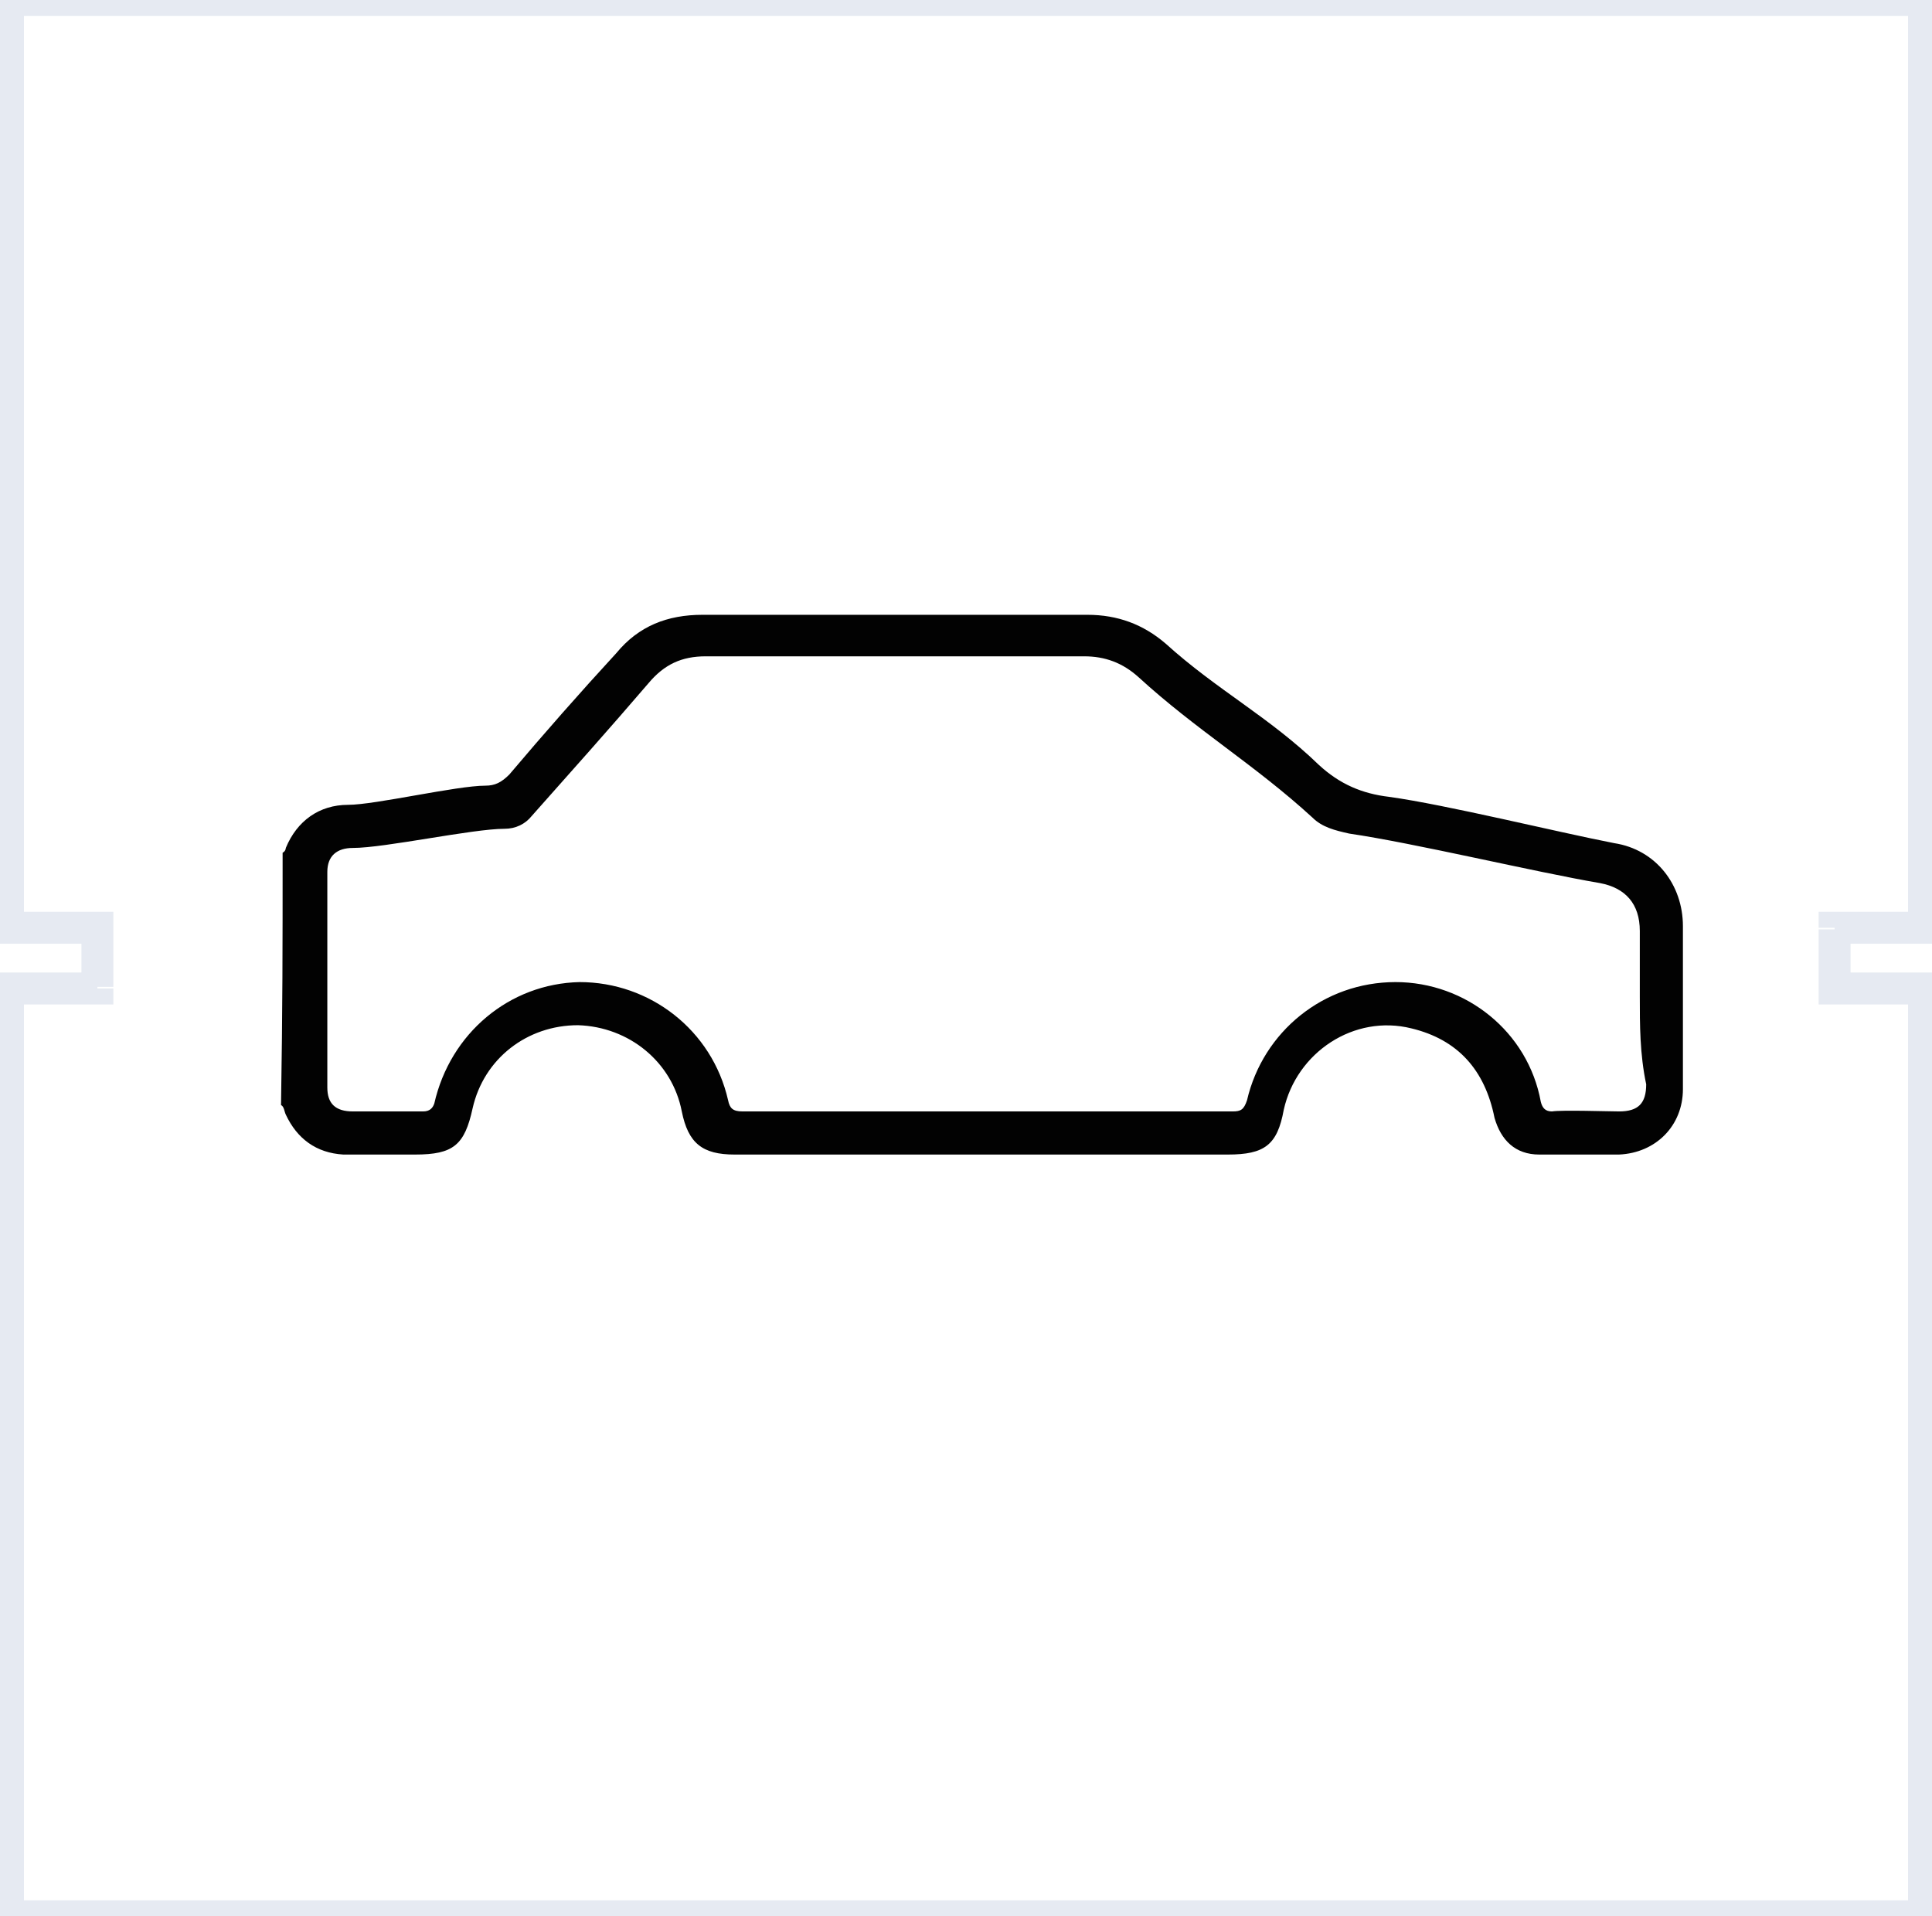 <?xml version="1.0" encoding="utf-8"?>
<!-- Generator: Adobe Illustrator 24.0.2, SVG Export Plug-In . SVG Version: 6.00 Build 0)  -->
<svg version="1.1" id="Layer_1" xmlns="http://www.w3.org/2000/svg" xmlns:xlink="http://www.w3.org/1999/xlink" x="0px" y="0px"
	 viewBox="0 0 121 120" style="enable-background:new 0 0 121 120;" xml:space="preserve">
<style type="text/css">
	.st0{fill:#E6EAF2;}
	.st1{fill:#020202;}
</style>
<path class="st0" d="M120.5,0h1v-1h-1V0z M0.5,0v-1h-1v1H0.5z M120.5,58.1v1h1v-1H120.5z M114.9,58.1v-1h-1v1H114.9z M114.9,61.9h-1
	v1h1V61.9z M120.5,61.9h1v-1h-1V61.9z M120.5,120v1h1v-1H120.5z M0.5,120h-1v1h1V120z M0.5,61.9v-1h-1v1H0.5z M6.1,61.9v1h1v-1H6.1z
	 M6.1,58.1h1v-1h-1V58.1z M0.5,58.1h-1v1h1V58.1z M120.5-1H0.5v2h120V-1z M121.5,58.1V0h-2v58.1H121.5z M114.9,59.1h5.6v-2h-5.6
	V59.1z M115.9,61.9v-3.7h-2v3.7H115.9z M120.5,60.9h-5.6v2h5.6V60.9z M121.5,120V61.9h-2V120H121.5z M0.5,121h120v-2H0.5V121z
	 M-0.5,61.9V120h2V61.9H-0.5z M6.1,60.9H0.5v2h5.6V60.9z M5.1,58.1v3.7h2v-3.7H5.1z M0.5,59.1h5.6v-2H0.5V59.1z M-0.5,0v58.1h2V0
	H-0.5z"/>
<path class="st1" d="M17.7,53.4c0.2-0.1,0.2-0.3,0.2-0.3c0.7-1.7,2.1-2.7,3.9-2.7c1.7,0,6.8-1.2,8.6-1.2c0.6,0,1-0.2,1.5-0.7
	c2.2-2.6,4.4-5.1,6.7-7.6c1.4-1.7,3.2-2.4,5.4-2.4c8,0,16.1,0,24.1,0c1.9,0,3.5,0.6,4.9,1.8c3.2,2.9,6.5,4.6,9.6,7.6
	c1.3,1.2,2.7,1.8,4.4,2c3.6,0.5,10.5,2.2,14.1,2.9c2.6,0.4,4.3,2.6,4.3,5.2c0,3.8,0,6.4,0,10.2c0,2.3-1.7,4-4,4.1c-0.9,0-4.1,0-5,0
	c-1.5,0-2.4-0.9-2.8-2.3c-0.6-3-2.3-4.9-5.2-5.6c-3.6-0.9-7.2,1.5-8,5.1c-0.4,2.2-1.2,2.8-3.5,2.8c-9.6,0-21.3,0-30.9,0
	c-2,0-2.9-0.7-3.3-2.7c-0.6-3.1-3.3-5.3-6.5-5.4c-3.2,0-5.9,2.1-6.6,5.2c-0.5,2.3-1.2,2.9-3.6,2.9c-0.7,0-3.7,0-4.5,0
	c-1.7-0.1-2.9-1-3.6-2.5c-0.1-0.2-0.1-0.5-0.3-0.6C17.7,63,17.7,59.4,17.7,53.4z M102.7,62.4c0-1.7,0-2.4,0-4.1s-0.9-2.7-2.5-3
	c-4.1-0.7-11.6-2.5-15.7-3.1c-0.9-0.2-1.7-0.4-2.3-1c-3.6-3.3-7.3-5.5-10.9-8.8c-1-0.9-2.1-1.3-3.4-1.3c-7.9,0-15.8,0-23.7,0
	c-1.5,0-2.6,0.5-3.6,1.7c-2.4,2.8-4.9,5.6-7.3,8.3c-0.4,0.5-1,0.8-1.7,0.8c-2,0-7.5,1.2-9.5,1.2c-1,0-1.6,0.5-1.6,1.5
	c0,5.3,0,8.3,0,13.5c0,1,0.5,1.5,1.6,1.5c0.7,0,3.7,0,4.4,0c0.4,0,0.6-0.2,0.7-0.5c1-4.4,4.7-7.5,9.1-7.6c4.4,0,8.3,3,9.3,7.4
	c0.1,0.5,0.3,0.7,0.9,0.7c9.5,0,21.2,0,30.7,0c0.5,0,0.7-0.1,0.9-0.7c1-4.3,4.8-7.4,9.3-7.4c4.4,0,8.3,3.1,9.1,7.5
	c0.1,0.4,0.3,0.6,0.7,0.6c0.6-0.1,3.6,0,4.2,0c1.2,0,1.7-0.5,1.7-1.7C102.7,66,102.7,64.2,102.7,62.4z"/>
</svg>
